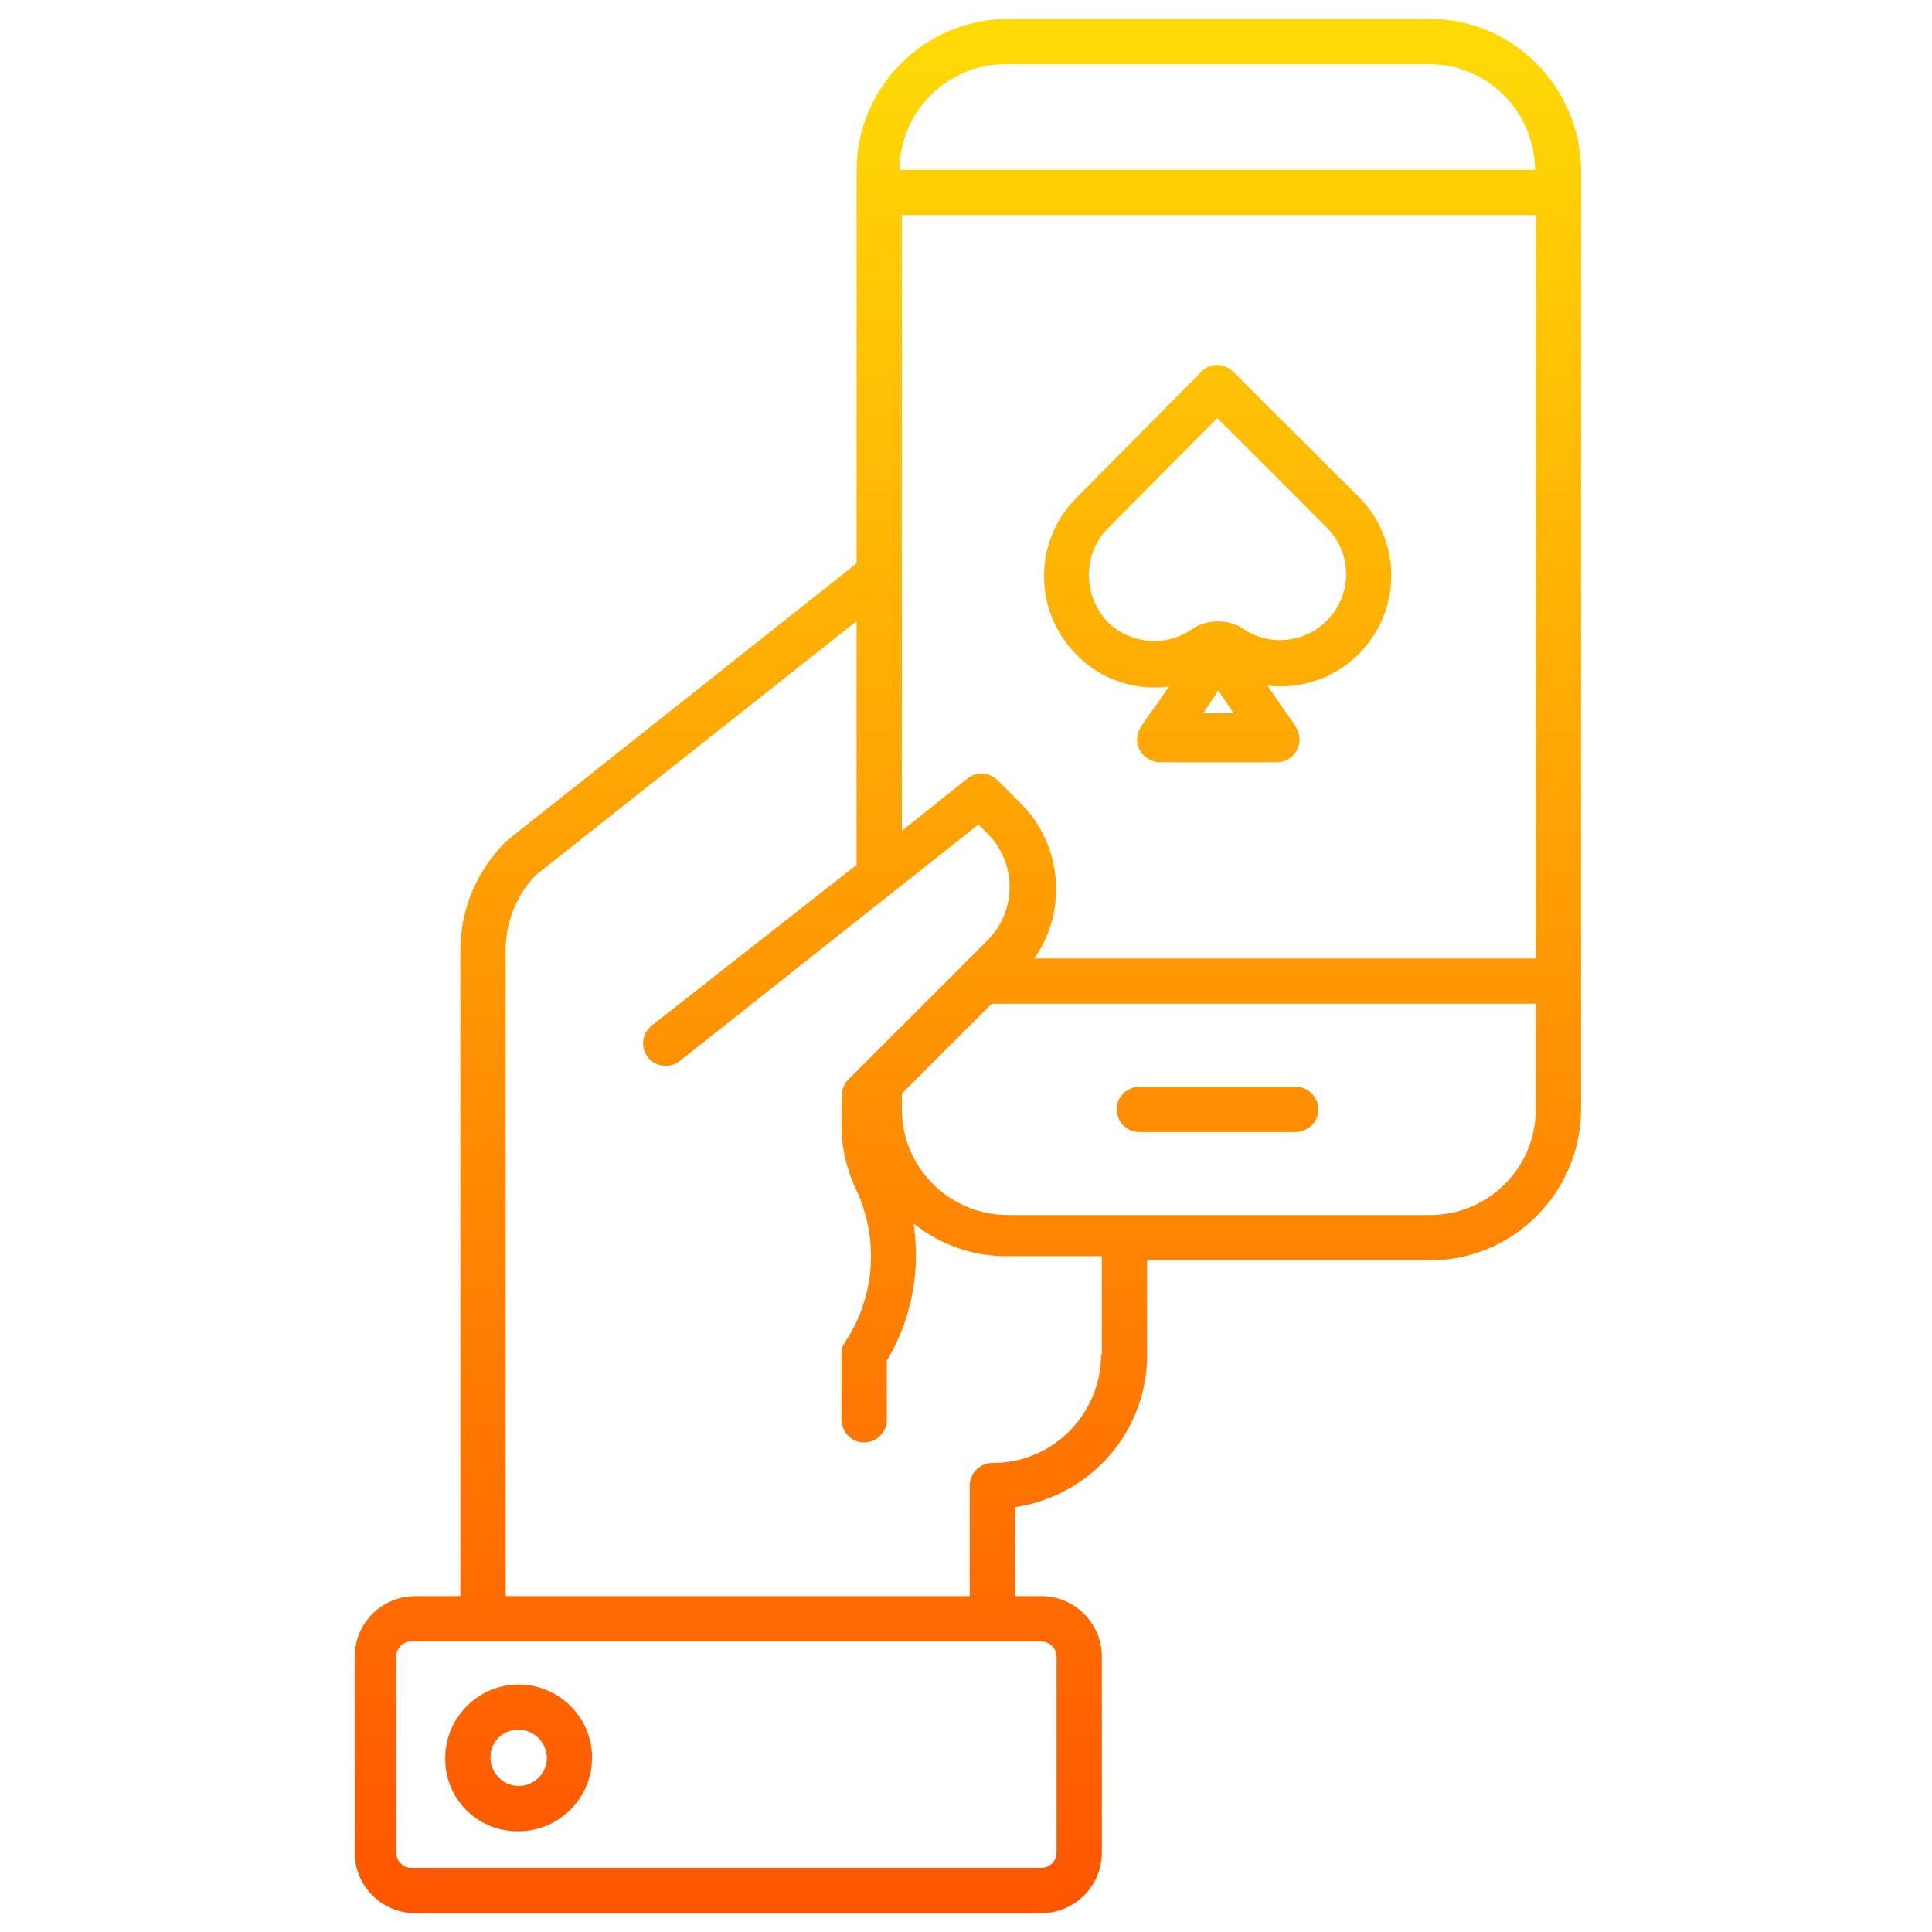 <svg enable-background="new 0 0 512 512" viewBox="0 0 512 512" xmlns="http://www.w3.org/2000/svg" xmlns:xlink="http://www.w3.org/1999/xlink"><linearGradient id="a" gradientUnits="userSpaceOnUse" x1="256.5" x2="256.5" y1="5" y2="507"><stop offset="0" stop-color="#ffdb06"/><stop offset="1" stop-color="#f50"/></linearGradient><path d="m137 485.3c10.7.2 19.6-8.3 19.9-19s-8.3-19.6-19-19.9c-10.7-.2-19.6 8.3-19.9 19v.4c-.2 10.7 8.3 19.4 19 19.5zm-7-19.4c-.2-4 3-7.4 7-7.5 4.1-.2 7.6 2.9 7.9 7s-2.9 7.6-7 7.9c-4.1.2-7.6-2.9-7.9-7 0-.1 0-.3 0-.4zm248.8-460.9h-111.5c-22.2 0-40.2 17.9-40.3 40.1v104.2l-92.7 73.5c-.2.2-.4.3-.5.5-7.5 7.6-11.8 17.8-11.8 28.5v171.2h-12c-8.8 0-16 7.2-16 16v52c0 8.8 7.2 16 16 16h166c8.8 0 16-7.2 16-16v-52c0-8.8-7.2-16-16-16h-7v-23.6c20.1-3 35-20.1 35-40.3v-25.1h74.9c22.1 0 40-17.9 40.1-40.1v-248.8c-.2-22.1-18.1-40.1-40.2-40.1zm-102.9 430c2.3 0 4.1 1.8 4.1 4v52c0 2.2-1.8 4-4 4h-167c-2.2 0-4-1.8-4-4v-52c0-2.2 1.8-4 4-4zm16.1-76h-.2c0 15.8-12.9 28.8-28.8 28.7-3.3 0-6 2.7-6 6v29.3h-123v-171.2c0-7.4 2.8-14.5 8-19.9l85-67.3v64.6l-54.3 42.6c-2.6 2.1-3 5.8-1 8.4 2.1 2.6 5.8 3 8.4 1l79.2-62.7 2.4 2.4c7.8 7.8 7.8 20.5 0 28.3l-36.8 36.8c-1 1-1.7 2.4-1.7 3.9l-.2 8v.3c0 6 1.4 11.9 4 17.3 6 13 4.9 28.2-3 40.1-.7 1-1 2.1-1 3.3v17.2c0 2.8 1.9 5.4 4.6 6 3.9.9 7.4-2.1 7.4-5.8v-15.7c6.6-10.9 9-23.8 7.1-36.4 7 5.7 15.7 8.7 24.6 8.7h25.3zm115-65c0 15.5-12.6 28-28 28h-111.9c-15.5 0-28.1-12.6-28.1-28.1v-4.1l23.8-23.8h144.2zm0-40h-132.9c8.9-12.7 7.4-30.1-3.6-41.1l-6.1-6.1c-2.2-2.2-5.6-2.4-8-.5l-17.4 13.9v-163.2h168zm-168.6-209c0-15.4 12.6-28 28.1-28h112.2c15.5 0 28 12.6 28.1 28zm63.5 255h41.3c2.8 0 5.4-1.9 6-4.6.9-3.9-2.1-7.4-5.8-7.4h-41.3c-2.8 0-5.4 1.9-6 4.6-.9 3.9 2.1 7.4 5.8 7.4zm4.1-117.8c1.3 0 2.5-.1 3.8-.3-1.6 2.4-3.2 4.7-4.6 6.6-1 1.4-2 2.8-2.7 3.9l-.1.2c-1.9 2.7-1.2 6.5 1.6 8.3 1 .7 2.2 1.1 3.4 1.1h31c3.3 0 6-2.7 6-6 0-1.2-.4-2.4-1-3.4l-.1-.2c-.8-1.1-1.7-2.5-2.7-3.9-1.4-1.9-3-4.3-4.7-6.8 1.1.1 2.2.2 3.4.2 16.3 0 29.4-13.2 29.4-29.4 0-7.8-3.1-15.3-8.6-20.8l-33.3-33.2c-1.1-1.1-2.7-1.8-4.2-1.8-1.6 0-3.1.6-4.2 1.8l-33.1 33.4c-11.5 11.5-11.5 30.1 0 41.6 5.4 5.6 12.9 8.7 20.7 8.7zm12.9 6.8c1.4-2.1 2.8-4.2 4-6.1 1.2 2 2.6 4 4 6.1zm-25.2-49.1 28.9-29.1 28.9 28.9c6.9 6.8 7 17.8.2 24.7-6 6.1-15.3 6.9-22.1 2.3-2.1-1.4-4.5-2.1-7-2-2.4 0-4.8.7-6.8 2.1-6.8 4.7-16.2 4-22.3-2-6.6-7.1-6.6-18.1.2-24.9z" fill="url(#a)"/></svg>